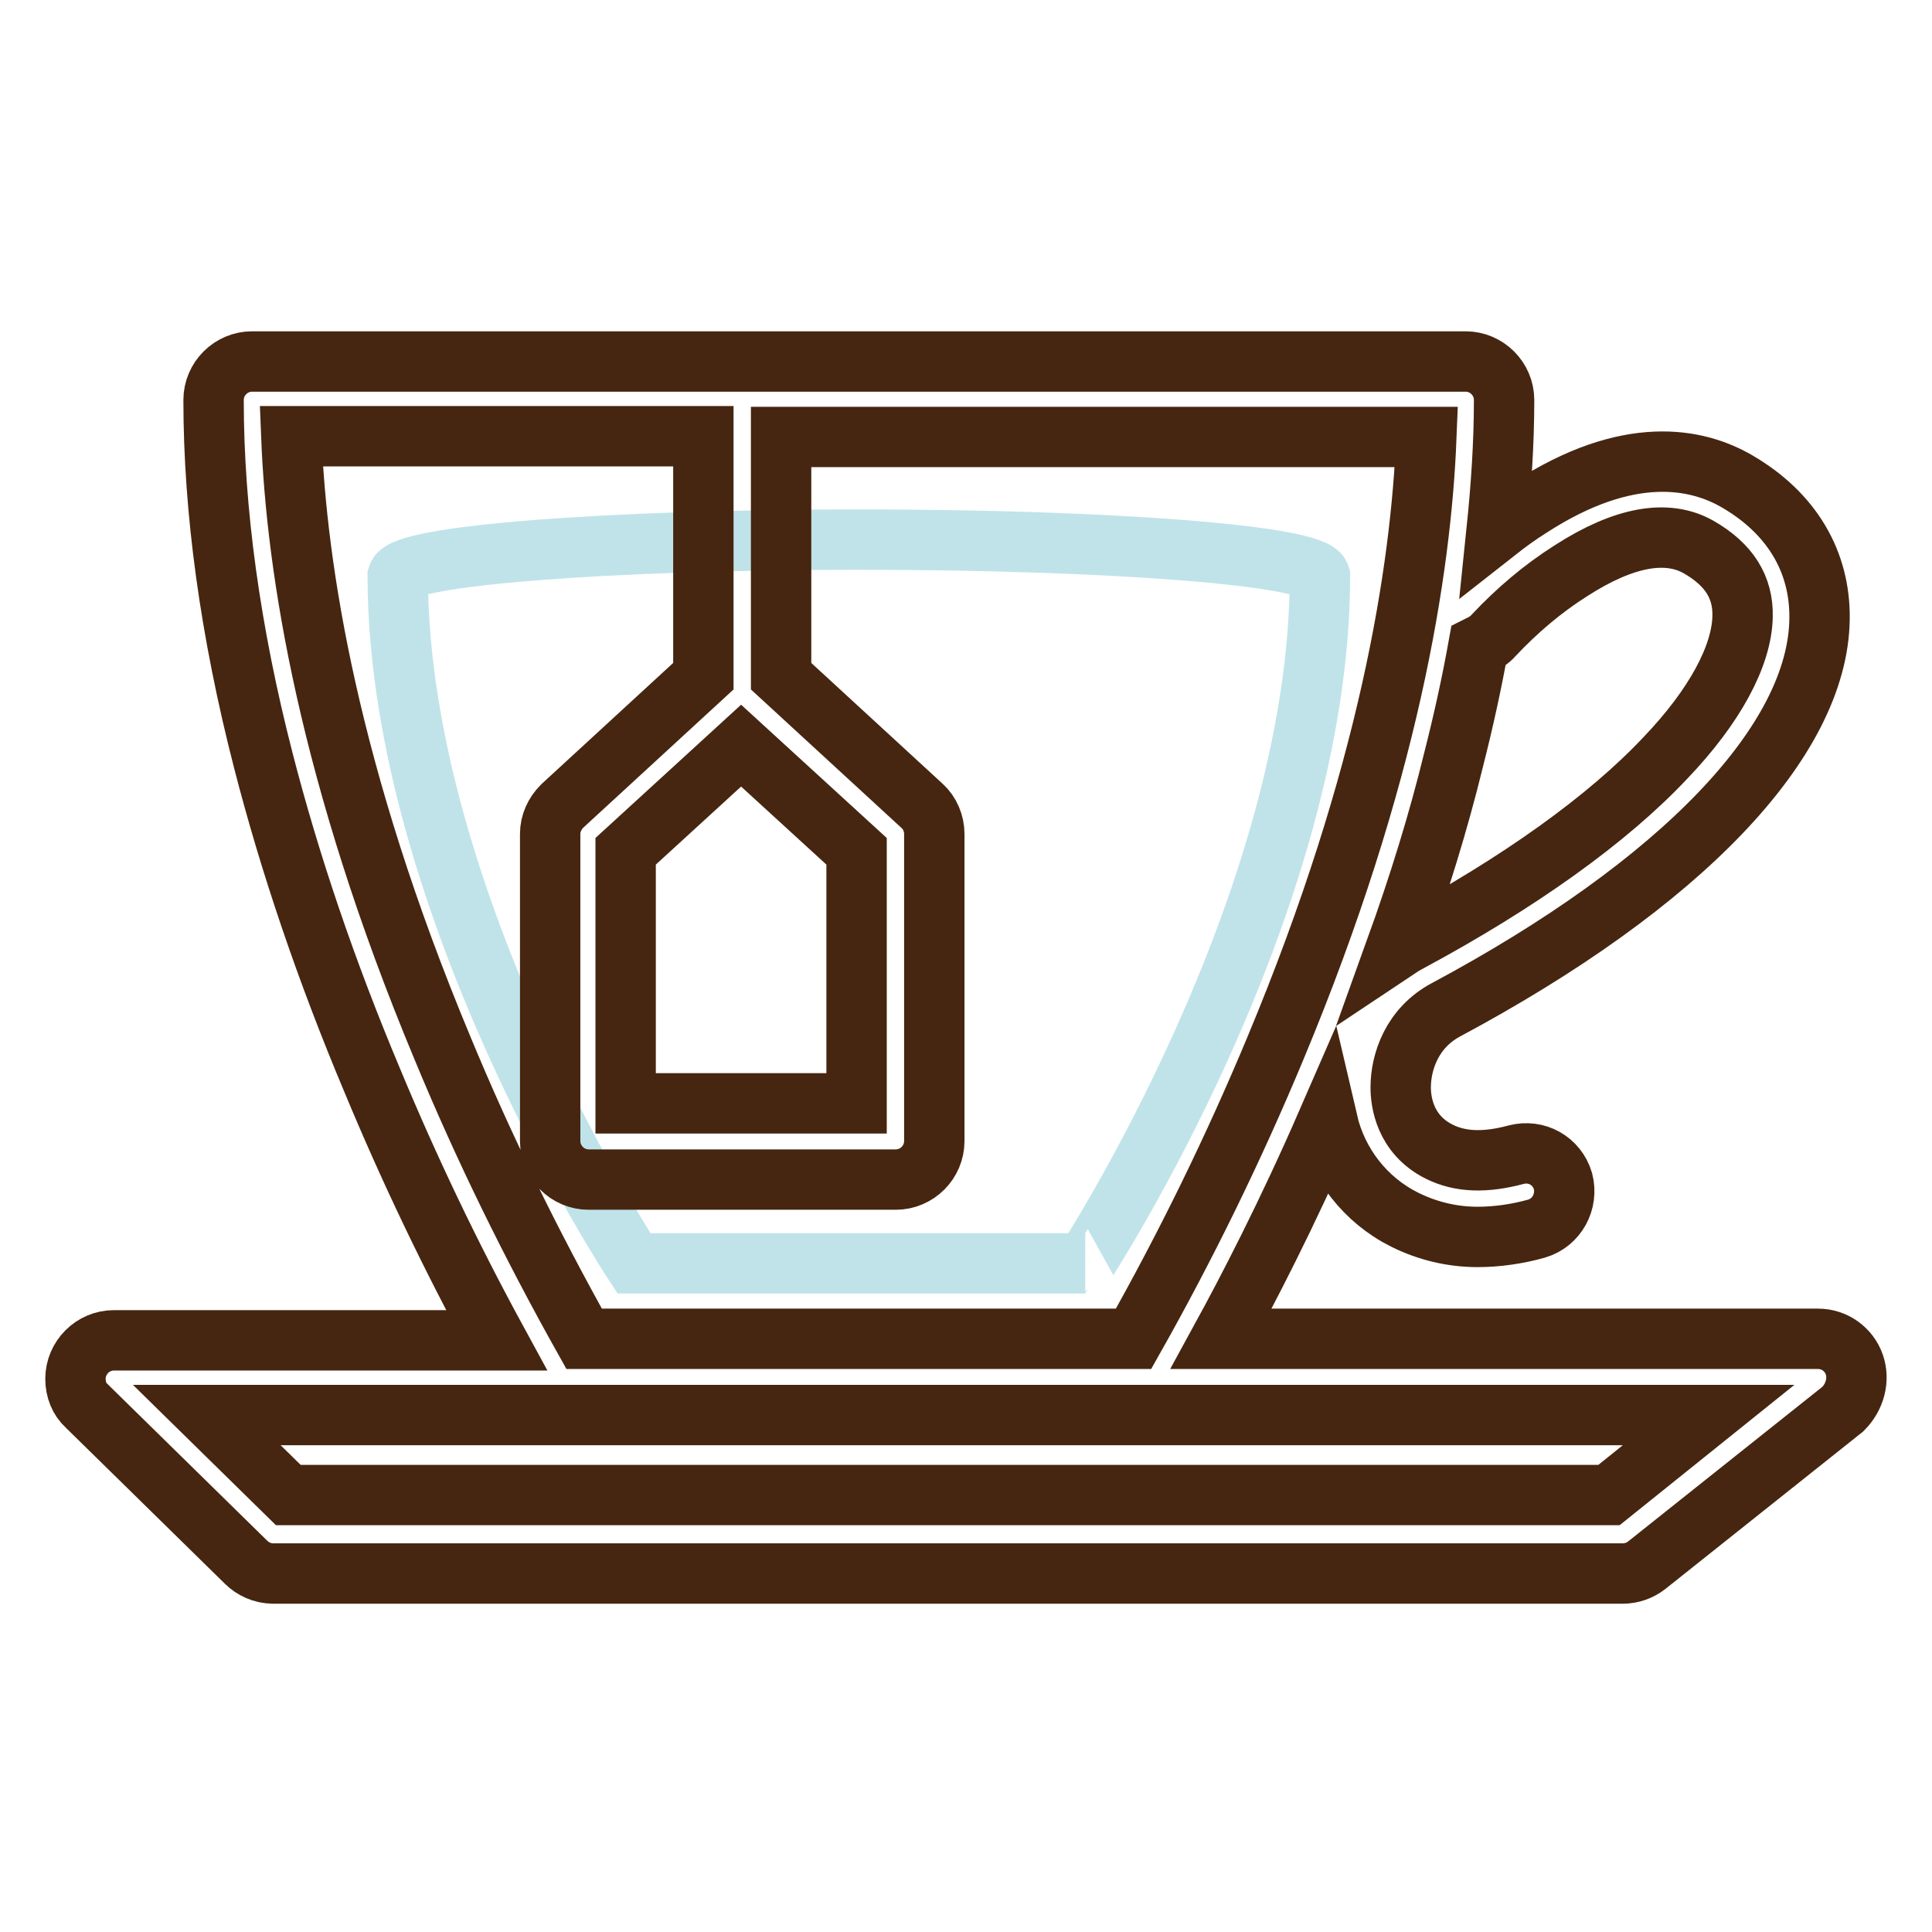 <?xml version="1.0" encoding="utf-8"?>
<!-- Svg Vector Icons : http://www.onlinewebfonts.com/icon -->
<!DOCTYPE svg PUBLIC "-//W3C//DTD SVG 1.1//EN" "http://www.w3.org/Graphics/SVG/1.1/DTD/svg11.dtd">
<svg version="1.1" xmlns="http://www.w3.org/2000/svg" xmlns:xlink="http://www.w3.org/1999/xlink" x="0px" y="0px" viewBox="0 0 256 256" enable-background="new 0 0 256 256" xml:space="preserve">
<g> <path stroke-width="8" fill-opacity="0" stroke="#bfe3e9"  d="M174.9,76.3c-0.8-2.7-27.9-4.8-61.1-4.8c-33.2,0-60.3,2.1-61.1,4.8h0v0.1c0.1,43.7,31.3,91,31.3,91h59.8 C143.7,167.4,174.9,120,174.9,76.3L174.9,76.3z"/> <path stroke-width="8" fill-opacity="0" stroke="#462610"  d="M245.7,180.8c-0.7-2-2.6-3.4-4.8-3.4h-79.1c3.5-6.4,8.7-16.4,14.1-28.8c1.3,5.6,5,10.4,10.2,13 c3,1.5,6.3,2.3,9.7,2.3c2.6,0,5.3-0.4,7.8-1.1c2.7-0.8,4.2-3.6,3.5-6.3c-0.8-2.7-3.5-4.2-6.2-3.5c-4.1,1.1-7.4,1-10.2-0.4 c-4.6-2.3-5.1-6.7-5.1-8.5c0-3.4,1.5-7.9,6-10.3c31.2-16.7,49.3-35.6,49.5-51.8c0.1-7.6-3.7-14-10.9-18.2c-5.3-3.1-14.4-5-27.4,3.4 c-1.6,1-3.1,2.1-4.5,3.2c0.6-5.8,1-11.6,1-17.4c0-2.8-2.3-5.1-5.1-5.1H33.4c-2.8,0-5.1,2.3-5.1,5.1c0,14.6,2.2,30.7,6.6,47.8 c3.5,13.6,8.3,27.8,14.4,42.3c4.9,11.8,10.4,23.3,16.5,34.5H15.1c-2.8,0-5.1,2.3-5.1,5.1c0,1.4,0.5,2.7,1.5,3.6l21.1,20.7 c0.9,0.9,2.2,1.5,3.6,1.5H215c1.2,0,2.3-0.4,3.2-1.1l26-20.7C245.8,185.1,246.4,182.8,245.7,180.8L245.7,180.8z M197.9,84.2 c3.1-3.3,6.5-6.2,10.3-8.6c7-4.5,12.7-5.5,16.9-3.1c4,2.3,5.9,5.3,5.8,9.2c-0.1,5.2-3.7,11.9-10.2,18.7c-7.7,8.2-19.5,16.6-34,24.4 c-0.6,0.3-1.2,0.7-1.8,1.1c3.1-8.6,5.7-17,7.7-25.2c1.3-5.1,2.4-10.1,3.3-15.1C196.7,85.2,197.4,84.8,197.9,84.2z M98.2,98.8 l15.3,14v33.4H82.9v-33.4L98.2,98.8z M58.6,138.8c-15.1-36.2-19.3-63.4-20-81h54.6v31.8l-18.7,17.2c-1,1-1.6,2.3-1.6,3.7v40.7 c0,2.8,2.3,5.1,5.1,5.1h40.7c2.8,0,5.1-2.3,5.1-5.1v-40.7c0-1.4-0.6-2.8-1.6-3.7l-18.7-17.2V57.9H189c-0.7,17.6-4.9,44.8-20,81 c-5.5,13.2-11.8,26.1-18.8,38.5H77.4C70.4,164.9,64.1,152.1,58.6,138.8L58.6,138.8z M213.2,198.1h-175l-10.8-10.6h199L213.2,198.1z "/></g>
</svg>